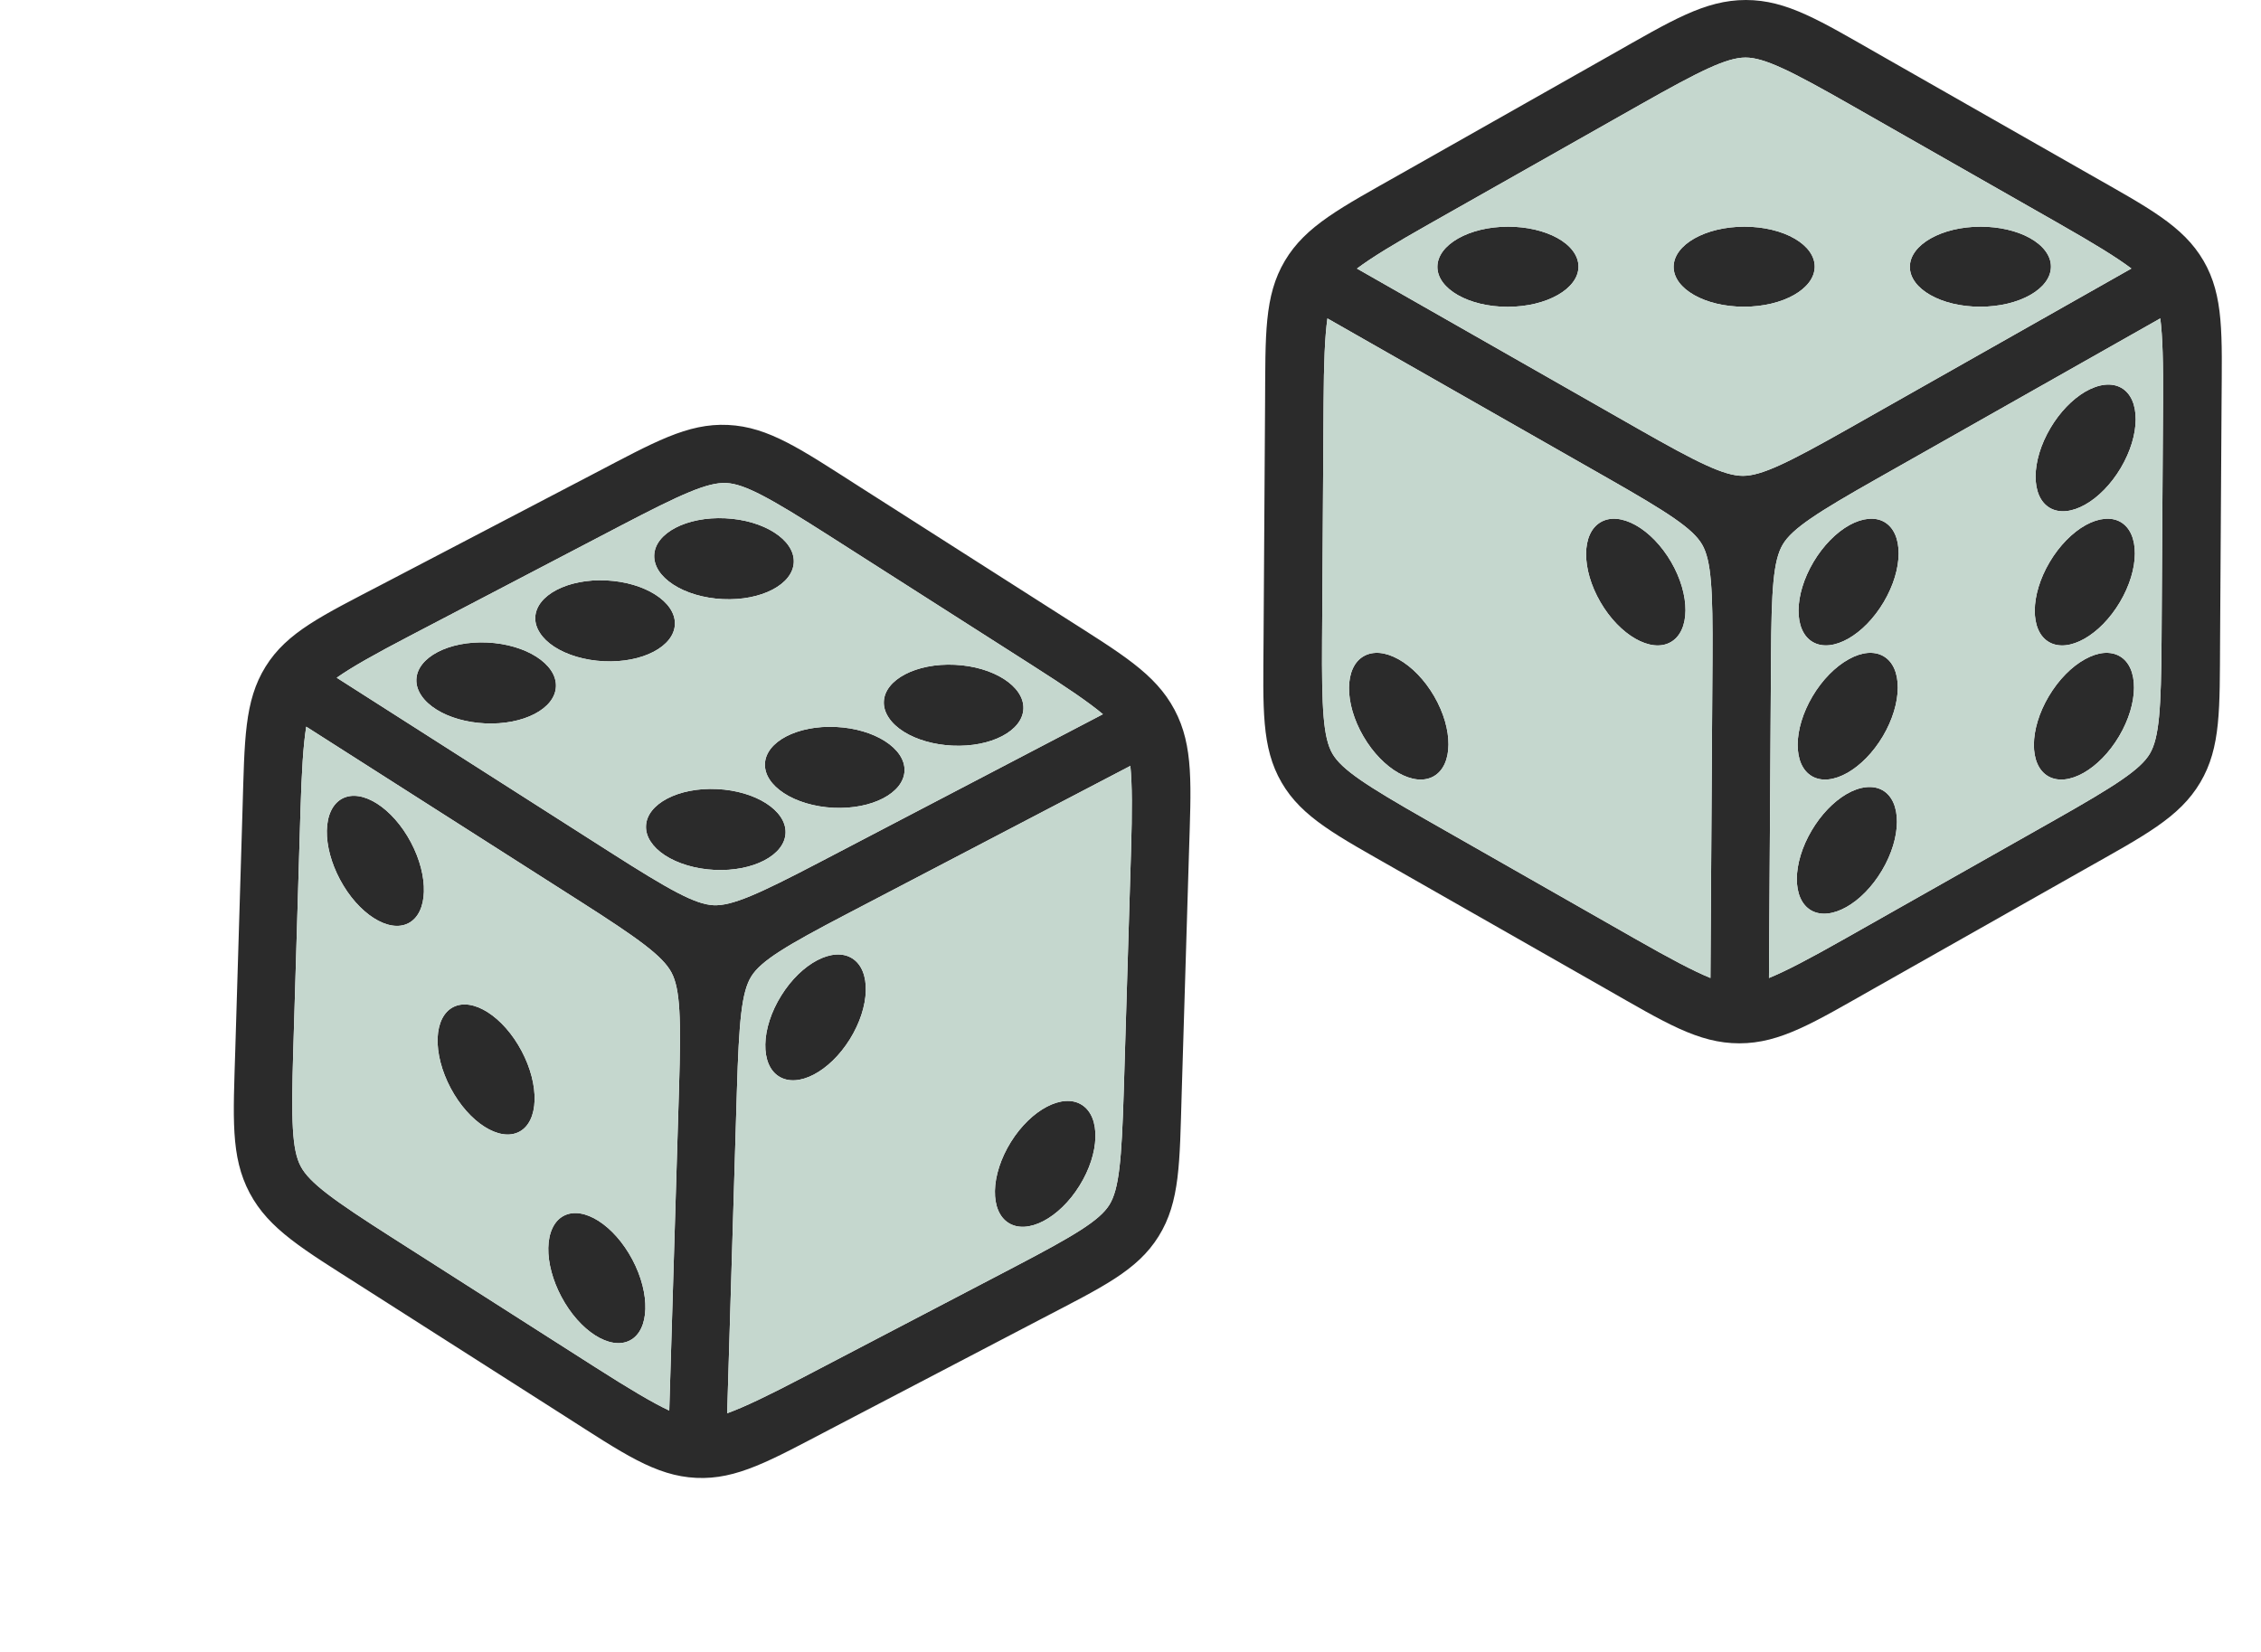 <?xml version="1.0" encoding="UTF-8"?> <svg xmlns="http://www.w3.org/2000/svg" width="52" height="38" viewBox="0 0 52 38" fill="none"> <path fill-rule="evenodd" clip-rule="evenodd" d="M5.742 27.443C6.187 28.28 6.972 28.736 8.312 29.591L12.989 32.575C14.329 33.431 15.073 33.952 16.012 33.996C16.95 34.041 17.724 33.593 19.112 32.867L23.955 30.336C25.343 29.611 26.154 29.232 26.647 28.439C27.141 27.646 27.13 26.742 27.177 25.161L27.344 19.646C27.392 18.066 27.458 17.165 27.013 16.327C26.569 15.49 25.784 15.036 24.444 14.18L19.766 11.195C18.426 10.339 17.682 9.82 16.744 9.775C15.806 9.73 15.032 10.179 13.644 10.904L8.801 13.435C7.413 14.16 6.602 14.54 6.109 15.333C5.615 16.126 5.626 17.028 5.578 18.609L5.412 24.125C5.364 25.706 5.298 26.605 5.742 27.443ZM6.916 26.829C6.714 26.449 6.696 25.769 6.744 24.189L6.91 18.672C6.938 17.736 6.975 17.14 7.043 16.716L13.348 20.738C14.688 21.593 15.242 21.993 15.444 22.373C15.645 22.753 15.665 23.434 15.617 25.015L15.392 32.448C15.001 32.264 14.485 31.957 13.69 31.45L9.013 28.465C7.673 27.61 7.117 27.21 6.916 26.829ZM12.91 29.828C13.33 30.62 14.037 31.07 14.488 30.834C14.939 30.599 14.964 29.766 14.544 28.974C14.124 28.183 13.418 27.732 12.966 27.967C12.745 28.082 12.617 28.35 12.61 28.708C12.604 29.053 12.712 29.455 12.91 29.828ZM10.363 25.028C10.783 25.82 11.49 26.271 11.941 26.035C12.392 25.799 12.416 24.966 11.996 24.175C11.576 23.383 10.871 22.933 10.42 23.168C10.207 23.279 10.08 23.532 10.065 23.871C10.05 24.224 10.158 24.641 10.363 25.028ZM7.817 20.229C8.237 21.02 8.944 21.472 9.395 21.236C9.846 21 9.87 20.167 9.45 19.375C9.03 18.584 8.325 18.133 7.873 18.369C7.653 18.484 7.523 18.752 7.517 19.11C7.511 19.455 7.619 19.856 7.817 20.229ZM7.744 15.59C8.093 15.345 8.608 15.054 9.432 14.624L14.275 12.093C15.663 11.368 16.277 11.09 16.703 11.111C17.129 11.131 17.725 11.465 19.065 12.32L23.742 15.306C24.537 15.813 25.033 16.151 25.366 16.429L18.838 19.84C17.45 20.565 16.835 20.843 16.41 20.823C15.984 20.802 15.388 20.468 14.048 19.613L7.744 15.59ZM16.724 32.51L16.948 25.078C16.996 23.498 17.055 22.821 17.279 22.461C17.503 22.101 18.081 21.754 19.469 21.029L25.997 17.618C26.039 18.047 26.04 18.646 26.012 19.583L25.845 25.098C25.797 26.678 25.738 27.355 25.514 27.715C25.29 28.075 24.712 28.422 23.324 29.147L18.481 31.678C17.658 32.108 17.125 32.364 16.724 32.51ZM9.692 16.002C9.771 16.12 9.89 16.23 10.043 16.325C10.337 16.508 10.735 16.62 11.153 16.64C12.04 16.683 12.771 16.301 12.786 15.787C12.802 15.273 12.097 14.823 11.21 14.78C10.323 14.738 9.591 15.121 9.576 15.634C9.572 15.76 9.612 15.885 9.692 16.002ZM17.677 24.472C17.73 24.597 17.809 24.695 17.912 24.76C18.348 25.038 19.078 24.656 19.545 23.907C20.012 23.157 20.038 22.325 19.602 22.047C19.166 21.769 18.434 22.151 17.968 22.901C17.739 23.267 17.607 23.672 17.601 24.025C17.598 24.195 17.624 24.347 17.677 24.472ZM14.964 19.359C15.038 19.473 15.148 19.58 15.291 19.674C15.588 19.868 16 19.99 16.434 20.011C17.321 20.053 18.052 19.671 18.067 19.157C18.083 18.643 17.378 18.193 16.491 18.151C15.604 18.108 14.872 18.491 14.857 19.005C14.853 19.126 14.89 19.246 14.964 19.359ZM12.418 14.56C12.491 14.674 12.601 14.781 12.744 14.875C13.041 15.069 13.454 15.191 13.888 15.211C14.774 15.254 15.506 14.871 15.522 14.357C15.537 13.844 14.831 13.394 13.944 13.351C13.058 13.309 12.326 13.692 12.31 14.206C12.306 14.326 12.344 14.446 12.418 14.56ZM22.958 27.842C23.011 27.967 23.09 28.065 23.193 28.13C23.628 28.408 24.361 28.026 24.827 27.276C25.294 26.527 25.318 25.694 24.882 25.416C24.447 25.138 23.716 25.52 23.249 26.269C23.021 26.636 22.888 27.042 22.882 27.395C22.879 27.565 22.905 27.718 22.958 27.842ZM17.699 17.93C17.772 18.044 17.884 18.15 18.026 18.244C18.323 18.439 18.735 18.561 19.169 18.582C20.055 18.624 20.787 18.241 20.803 17.728C20.818 17.214 20.112 16.764 19.225 16.722C18.339 16.68 17.608 17.061 17.592 17.575C17.589 17.696 17.625 17.817 17.699 17.93ZM15.152 13.131C15.226 13.245 15.337 13.351 15.48 13.445C15.777 13.64 16.189 13.761 16.623 13.782C17.51 13.824 18.241 13.442 18.256 12.928C18.272 12.415 17.567 11.964 16.68 11.922C15.793 11.88 15.061 12.262 15.046 12.776C15.042 12.897 15.079 13.017 15.152 13.131ZM20.443 16.514C20.522 16.632 20.64 16.742 20.793 16.837C21.088 17.02 21.486 17.132 21.904 17.152C22.791 17.194 23.522 16.812 23.537 16.299C23.553 15.785 22.848 15.334 21.961 15.292C21.074 15.25 20.342 15.633 20.327 16.146C20.323 16.272 20.364 16.397 20.443 16.514Z" fill="#2B2B2B"></path> <path fill-rule="evenodd" clip-rule="evenodd" d="M6.916 26.829C6.714 26.449 6.696 25.769 6.744 24.189L6.91 18.672C6.938 17.736 6.975 17.14 7.043 16.716L13.348 20.738C14.688 21.593 15.242 21.993 15.444 22.373C15.645 22.753 15.665 23.434 15.617 25.015L15.392 32.448C15.001 32.264 14.485 31.957 13.69 31.45L9.013 28.465C7.673 27.61 7.117 27.21 6.916 26.829ZM14.488 30.834C14.037 31.07 13.33 30.62 12.91 29.828C12.712 29.455 12.604 29.053 12.61 28.708C12.617 28.35 12.745 28.082 12.966 27.967C13.418 27.732 14.124 28.183 14.544 28.974C14.964 29.766 14.939 30.599 14.488 30.834ZM11.941 26.035C11.49 26.271 10.783 25.82 10.363 25.028C10.158 24.641 10.05 24.224 10.065 23.871C10.08 23.532 10.207 23.279 10.42 23.168C10.871 22.933 11.576 23.383 11.996 24.175C12.416 24.966 12.392 25.799 11.941 26.035ZM9.395 21.236C8.944 21.472 8.237 21.02 7.817 20.229C7.619 19.856 7.511 19.455 7.517 19.11C7.523 18.752 7.653 18.484 7.873 18.369C8.325 18.133 9.03 18.584 9.45 19.375C9.87 20.167 9.846 21 9.395 21.236Z" fill="#C5D7CE"></path> <path fill-rule="evenodd" clip-rule="evenodd" d="M7.744 15.59C8.093 15.345 8.608 15.054 9.432 14.624L14.275 12.093C15.663 11.368 16.277 11.09 16.703 11.111C17.129 11.131 17.725 11.465 19.065 12.32L23.742 15.306C24.537 15.813 25.033 16.151 25.366 16.429L18.838 19.84C17.45 20.565 16.835 20.843 16.41 20.823C15.984 20.802 15.388 20.468 14.048 19.613L7.744 15.59ZM10.043 16.325C9.89 16.23 9.771 16.12 9.692 16.002C9.612 15.885 9.572 15.76 9.576 15.634C9.591 15.121 10.323 14.738 11.21 14.78C12.097 14.823 12.802 15.273 12.786 15.787C12.771 16.301 12.04 16.683 11.153 16.64C10.735 16.62 10.337 16.508 10.043 16.325ZM15.291 19.674C15.148 19.58 15.038 19.473 14.964 19.359C14.89 19.246 14.853 19.126 14.857 19.005C14.872 18.491 15.604 18.108 16.491 18.151C17.378 18.193 18.083 18.643 18.067 19.157C18.052 19.671 17.321 20.053 16.434 20.011C16 19.99 15.588 19.868 15.291 19.674ZM12.744 14.875C12.601 14.781 12.491 14.674 12.418 14.56C12.344 14.446 12.306 14.326 12.31 14.206C12.326 13.692 13.058 13.309 13.944 13.351C14.831 13.394 15.537 13.844 15.522 14.357C15.506 14.871 14.774 15.254 13.888 15.211C13.454 15.191 13.041 15.069 12.744 14.875ZM18.026 18.244C17.884 18.15 17.772 18.044 17.699 17.93C17.625 17.817 17.589 17.696 17.592 17.575C17.608 17.061 18.339 16.68 19.225 16.722C20.112 16.764 20.818 17.214 20.803 17.728C20.787 18.241 20.055 18.624 19.169 18.582C18.735 18.561 18.323 18.439 18.026 18.244ZM15.48 13.445C15.337 13.351 15.226 13.245 15.152 13.131C15.079 13.017 15.042 12.897 15.046 12.776C15.061 12.262 15.793 11.88 16.68 11.922C17.567 11.964 18.272 12.415 18.256 12.928C18.241 13.442 17.51 13.824 16.623 13.782C16.189 13.761 15.777 13.64 15.48 13.445ZM20.793 16.837C20.64 16.742 20.522 16.632 20.443 16.514C20.364 16.397 20.323 16.272 20.327 16.146C20.342 15.633 21.074 15.25 21.961 15.292C22.848 15.334 23.553 15.785 23.537 16.299C23.522 16.812 22.791 17.194 21.904 17.152C21.486 17.132 21.088 17.02 20.793 16.837Z" fill="#C5D7CE"></path> <path fill-rule="evenodd" clip-rule="evenodd" d="M16.724 32.51L16.948 25.078C16.996 23.498 17.055 22.821 17.279 22.461C17.503 22.101 18.081 21.754 19.469 21.029L25.997 17.618C26.039 18.047 26.04 18.646 26.012 19.583L25.845 25.098C25.797 26.678 25.738 27.355 25.514 27.715C25.29 28.075 24.712 28.422 23.324 29.147L18.481 31.678C17.658 32.108 17.125 32.364 16.724 32.51ZM17.912 24.76C17.809 24.695 17.73 24.597 17.677 24.472C17.624 24.347 17.598 24.195 17.601 24.025C17.607 23.672 17.739 23.267 17.968 22.901C18.434 22.151 19.166 21.769 19.602 22.047C20.038 22.325 20.012 23.157 19.545 23.907C19.078 24.656 18.348 25.038 17.912 24.76ZM23.193 28.13C23.09 28.065 23.011 27.967 22.958 27.842C22.905 27.718 22.879 27.565 22.882 27.395C22.888 27.042 23.021 26.636 23.249 26.269C23.716 25.52 24.447 25.138 24.882 25.416C25.318 25.694 25.294 26.527 24.827 27.276C24.361 28.026 23.628 28.408 23.193 28.13Z" fill="#C5D7CE"></path> <path fill-rule="evenodd" clip-rule="evenodd" d="M40.153 -8.34265e-08C39.205 -7.62343e-08 38.434 0.48 37.051 1.263L32.222 3.996C30.839 4.779 30.03 5.192 29.55 6C29.071 6.808 29.105 7.702 29.095 9.268L29.06 14.732C29.05 16.298 29.006 17.192 29.475 18C29.944 18.808 30.748 19.221 32.121 20.004L36.915 22.736C38.289 23.519 39.053 24 40.002 24C40.95 24 41.719 23.519 43.103 22.736L47.932 20.004C49.316 19.221 50.124 18.808 50.603 18C51.082 17.192 51.049 16.298 51.059 14.732L51.093 9.268C51.103 7.702 51.148 6.808 50.679 6C50.209 5.192 49.407 4.779 48.033 3.996L43.238 1.263C41.864 0.48 41.101 7.90965e-06 40.153 -8.34265e-08ZM40.145 1.324C40.575 1.324 41.184 1.627 42.558 2.41L47.353 5.143C48.167 5.607 48.676 5.918 49.019 6.177L42.511 9.861C41.127 10.644 40.514 10.946 40.084 10.946C39.654 10.946 39.043 10.644 37.669 9.861L31.208 6.178C31.554 5.919 32.067 5.607 32.888 5.143L37.717 2.41C39.1 1.627 39.714 1.324 40.145 1.324ZM34.686 5.214C33.79 5.214 33.061 5.627 33.058 6.136C33.055 6.645 33.778 7.058 34.674 7.058C35.57 7.058 36.3 6.645 36.303 6.136C36.305 5.887 36.13 5.647 35.816 5.474C35.514 5.307 35.108 5.214 34.686 5.214ZM40.12 5.214C39.224 5.214 38.494 5.627 38.491 6.136C38.488 6.645 39.212 7.056 40.108 7.056C41.005 7.056 41.733 6.645 41.736 6.136C41.738 5.896 41.575 5.665 41.282 5.493C40.977 5.314 40.559 5.214 40.12 5.214ZM45.553 5.214C44.657 5.214 43.927 5.627 43.924 6.136C43.921 6.645 44.645 7.056 45.541 7.056C46.438 7.056 47.166 6.645 47.169 6.136C47.171 5.887 46.995 5.647 46.682 5.474C46.38 5.307 45.975 5.214 45.553 5.214ZM49.684 7.324C49.738 7.747 49.753 8.338 49.747 9.268L49.713 14.732C49.703 16.298 49.66 16.971 49.443 17.338C49.225 17.704 48.65 18.074 47.267 18.857L42.437 21.589C41.617 22.053 41.085 22.333 40.684 22.497L40.731 15.132C40.74 13.566 40.783 12.893 41.001 12.526C41.218 12.159 41.793 11.79 43.177 11.007L49.684 7.324ZM30.529 7.325L36.989 11.007C38.363 11.79 38.933 12.159 39.146 12.526C39.359 12.893 39.394 13.566 39.385 15.132L39.338 22.497C38.939 22.333 38.41 22.053 37.596 21.589L32.802 18.857C31.428 18.074 30.858 17.704 30.645 17.338C30.432 16.971 30.396 16.298 30.406 14.732L30.441 9.268C30.447 8.339 30.47 7.748 30.529 7.325ZM48.407 8.851C48.267 8.866 48.114 8.92 47.958 9.01C47.659 9.185 47.372 9.483 47.159 9.843C46.706 10.606 46.701 11.431 47.148 11.686C47.594 11.94 48.322 11.528 48.775 10.765C49.228 10.002 49.233 9.175 48.787 8.921C48.678 8.859 48.548 8.836 48.407 8.851ZM37.183 11.935C37.048 11.923 36.925 11.948 36.819 12.008C36.369 12.262 36.364 13.087 36.807 13.85C37.25 14.614 37.974 15.027 38.423 14.772C38.873 14.518 38.878 13.692 38.435 12.928C38.218 12.555 37.922 12.248 37.613 12.077C37.465 11.995 37.318 11.947 37.183 11.935ZM42.971 11.935C42.836 11.947 42.69 11.994 42.54 12.076C42.229 12.247 41.928 12.555 41.707 12.928C41.254 13.692 41.249 14.516 41.695 14.771C42.142 15.025 42.87 14.614 43.323 13.85C43.776 13.087 43.781 12.261 43.335 12.006C43.23 11.946 43.106 11.923 42.971 11.935ZM48.404 11.935C48.269 11.947 48.123 11.994 47.973 12.076C47.662 12.247 47.361 12.555 47.14 12.928C46.687 13.692 46.682 14.518 47.128 14.772C47.575 15.027 48.303 14.614 48.756 13.85C49.209 13.087 49.214 12.261 48.768 12.006C48.662 11.946 48.539 11.923 48.404 11.935ZM31.731 15.02C31.596 15.009 31.472 15.033 31.366 15.093C30.917 15.347 30.911 16.173 31.355 16.937C31.798 17.7 32.523 18.112 32.972 17.858C33.422 17.603 33.427 16.778 32.984 16.015C32.767 15.641 32.47 15.334 32.161 15.163C32.012 15.081 31.866 15.032 31.731 15.02ZM42.952 15.02C42.816 15.032 42.67 15.08 42.521 15.163C42.21 15.334 41.909 15.64 41.687 16.014C41.234 16.777 41.229 17.603 41.676 17.858C42.122 18.112 42.851 17.699 43.304 16.936C43.756 16.172 43.762 15.347 43.315 15.093C43.21 15.033 43.087 15.009 42.952 15.02ZM48.384 15.02C48.249 15.032 48.103 15.081 47.954 15.163C47.642 15.334 47.342 15.641 47.12 16.015C46.667 16.778 46.662 17.603 47.108 17.858C47.555 18.112 48.284 17.7 48.736 16.937C49.189 16.173 49.194 15.347 48.748 15.093C48.643 15.033 48.519 15.009 48.384 15.02ZM42.916 18.108C42.775 18.123 42.623 18.175 42.467 18.266C42.167 18.441 41.881 18.74 41.668 19.1C41.215 19.863 41.21 20.688 41.656 20.943C42.103 21.197 42.831 20.785 43.284 20.022C43.737 19.259 43.742 18.433 43.296 18.178C43.187 18.116 43.057 18.093 42.916 18.108Z" fill="#2B2B2B"></path> <path fill-rule="evenodd" clip-rule="evenodd" d="M40.145 1.324C40.575 1.324 41.184 1.627 42.558 2.41L47.353 5.143C48.167 5.607 48.676 5.918 49.019 6.177L42.511 9.861C41.127 10.644 40.514 10.946 40.084 10.946C39.654 10.946 39.043 10.644 37.669 9.861L31.208 6.178C31.554 5.919 32.067 5.607 32.888 5.143L37.717 2.41C39.1 1.627 39.714 1.324 40.145 1.324ZM33.058 6.136C33.061 5.627 33.79 5.214 34.686 5.214C35.108 5.214 35.514 5.307 35.816 5.474C36.13 5.647 36.305 5.887 36.303 6.136C36.3 6.645 35.57 7.058 34.674 7.058C33.778 7.058 33.055 6.645 33.058 6.136ZM38.491 6.136C38.494 5.627 39.224 5.214 40.12 5.214C40.559 5.214 40.977 5.314 41.282 5.493C41.575 5.665 41.738 5.896 41.736 6.136C41.733 6.645 41.005 7.056 40.108 7.056C39.212 7.056 38.488 6.645 38.491 6.136ZM43.924 6.136C43.927 5.627 44.657 5.214 45.553 5.214C45.975 5.214 46.38 5.307 46.682 5.474C46.995 5.647 47.171 5.887 47.169 6.136C47.166 6.645 46.438 7.056 45.541 7.056C44.645 7.056 43.921 6.645 43.924 6.136Z" fill="#C5D7CE"></path> <path fill-rule="evenodd" clip-rule="evenodd" d="M49.684 7.324C49.738 7.747 49.753 8.338 49.747 9.268L49.713 14.732C49.703 16.298 49.66 16.971 49.443 17.338C49.225 17.704 48.65 18.074 47.267 18.857L42.437 21.589C41.617 22.053 41.085 22.333 40.684 22.497L40.731 15.132C40.74 13.566 40.783 12.893 41.001 12.526C41.218 12.159 41.793 11.79 43.177 11.007L49.684 7.324ZM47.958 9.01C48.114 8.92 48.267 8.866 48.407 8.851C48.548 8.836 48.678 8.859 48.787 8.921C49.233 9.175 49.228 10.002 48.775 10.765C48.322 11.528 47.594 11.94 47.148 11.686C46.701 11.431 46.706 10.606 47.159 9.843C47.372 9.483 47.659 9.185 47.958 9.01ZM42.54 12.076C42.69 11.994 42.836 11.947 42.971 11.935C43.106 11.923 43.23 11.946 43.335 12.006C43.781 12.261 43.776 13.087 43.323 13.85C42.87 14.614 42.142 15.025 41.695 14.771C41.249 14.516 41.254 13.692 41.707 12.928C41.928 12.555 42.229 12.247 42.54 12.076ZM47.973 12.076C48.123 11.994 48.269 11.947 48.404 11.935C48.539 11.923 48.662 11.946 48.768 12.006C49.214 12.261 49.209 13.087 48.756 13.85C48.303 14.614 47.575 15.027 47.128 14.772C46.682 14.518 46.687 13.692 47.14 12.928C47.361 12.555 47.662 12.247 47.973 12.076ZM42.521 15.163C42.67 15.08 42.816 15.032 42.952 15.02C43.087 15.009 43.21 15.033 43.315 15.093C43.762 15.347 43.756 16.172 43.304 16.936C42.851 17.699 42.122 18.112 41.676 17.858C41.229 17.603 41.234 16.777 41.687 16.014C41.909 15.64 42.21 15.334 42.521 15.163ZM47.954 15.163C48.103 15.081 48.249 15.032 48.384 15.02C48.519 15.009 48.643 15.033 48.748 15.093C49.194 15.347 49.189 16.173 48.736 16.937C48.284 17.7 47.555 18.112 47.108 17.858C46.662 17.603 46.667 16.778 47.12 16.015C47.342 15.641 47.642 15.334 47.954 15.163ZM42.467 18.266C42.623 18.175 42.775 18.123 42.916 18.108C43.057 18.093 43.187 18.116 43.296 18.178C43.742 18.433 43.737 19.259 43.284 20.022C42.831 20.785 42.103 21.197 41.656 20.943C41.21 20.688 41.215 19.863 41.668 19.1C41.881 18.74 42.167 18.441 42.467 18.266Z" fill="#C5D7CE"></path> <path fill-rule="evenodd" clip-rule="evenodd" d="M30.529 7.325L36.989 11.007C38.363 11.79 38.933 12.159 39.146 12.526C39.359 12.893 39.394 13.566 39.385 15.132L39.338 22.497C38.939 22.333 38.41 22.053 37.596 21.589L32.802 18.857C31.428 18.074 30.858 17.704 30.645 17.338C30.432 16.971 30.396 16.298 30.406 14.732L30.441 9.268C30.447 8.339 30.47 7.748 30.529 7.325ZM36.819 12.008C36.925 11.948 37.048 11.923 37.183 11.935C37.318 11.947 37.465 11.995 37.613 12.077C37.922 12.248 38.218 12.555 38.435 12.928C38.878 13.692 38.873 14.518 38.423 14.772C37.974 15.027 37.25 14.614 36.807 13.85C36.364 13.087 36.369 12.262 36.819 12.008ZM31.366 15.093C31.472 15.033 31.596 15.009 31.731 15.02C31.866 15.032 32.012 15.081 32.161 15.163C32.47 15.334 32.767 15.641 32.984 16.015C33.427 16.778 33.422 17.603 32.972 17.858C32.523 18.112 31.798 17.7 31.355 16.937C30.911 16.173 30.917 15.347 31.366 15.093Z" fill="#C5D7CE"></path> </svg> 